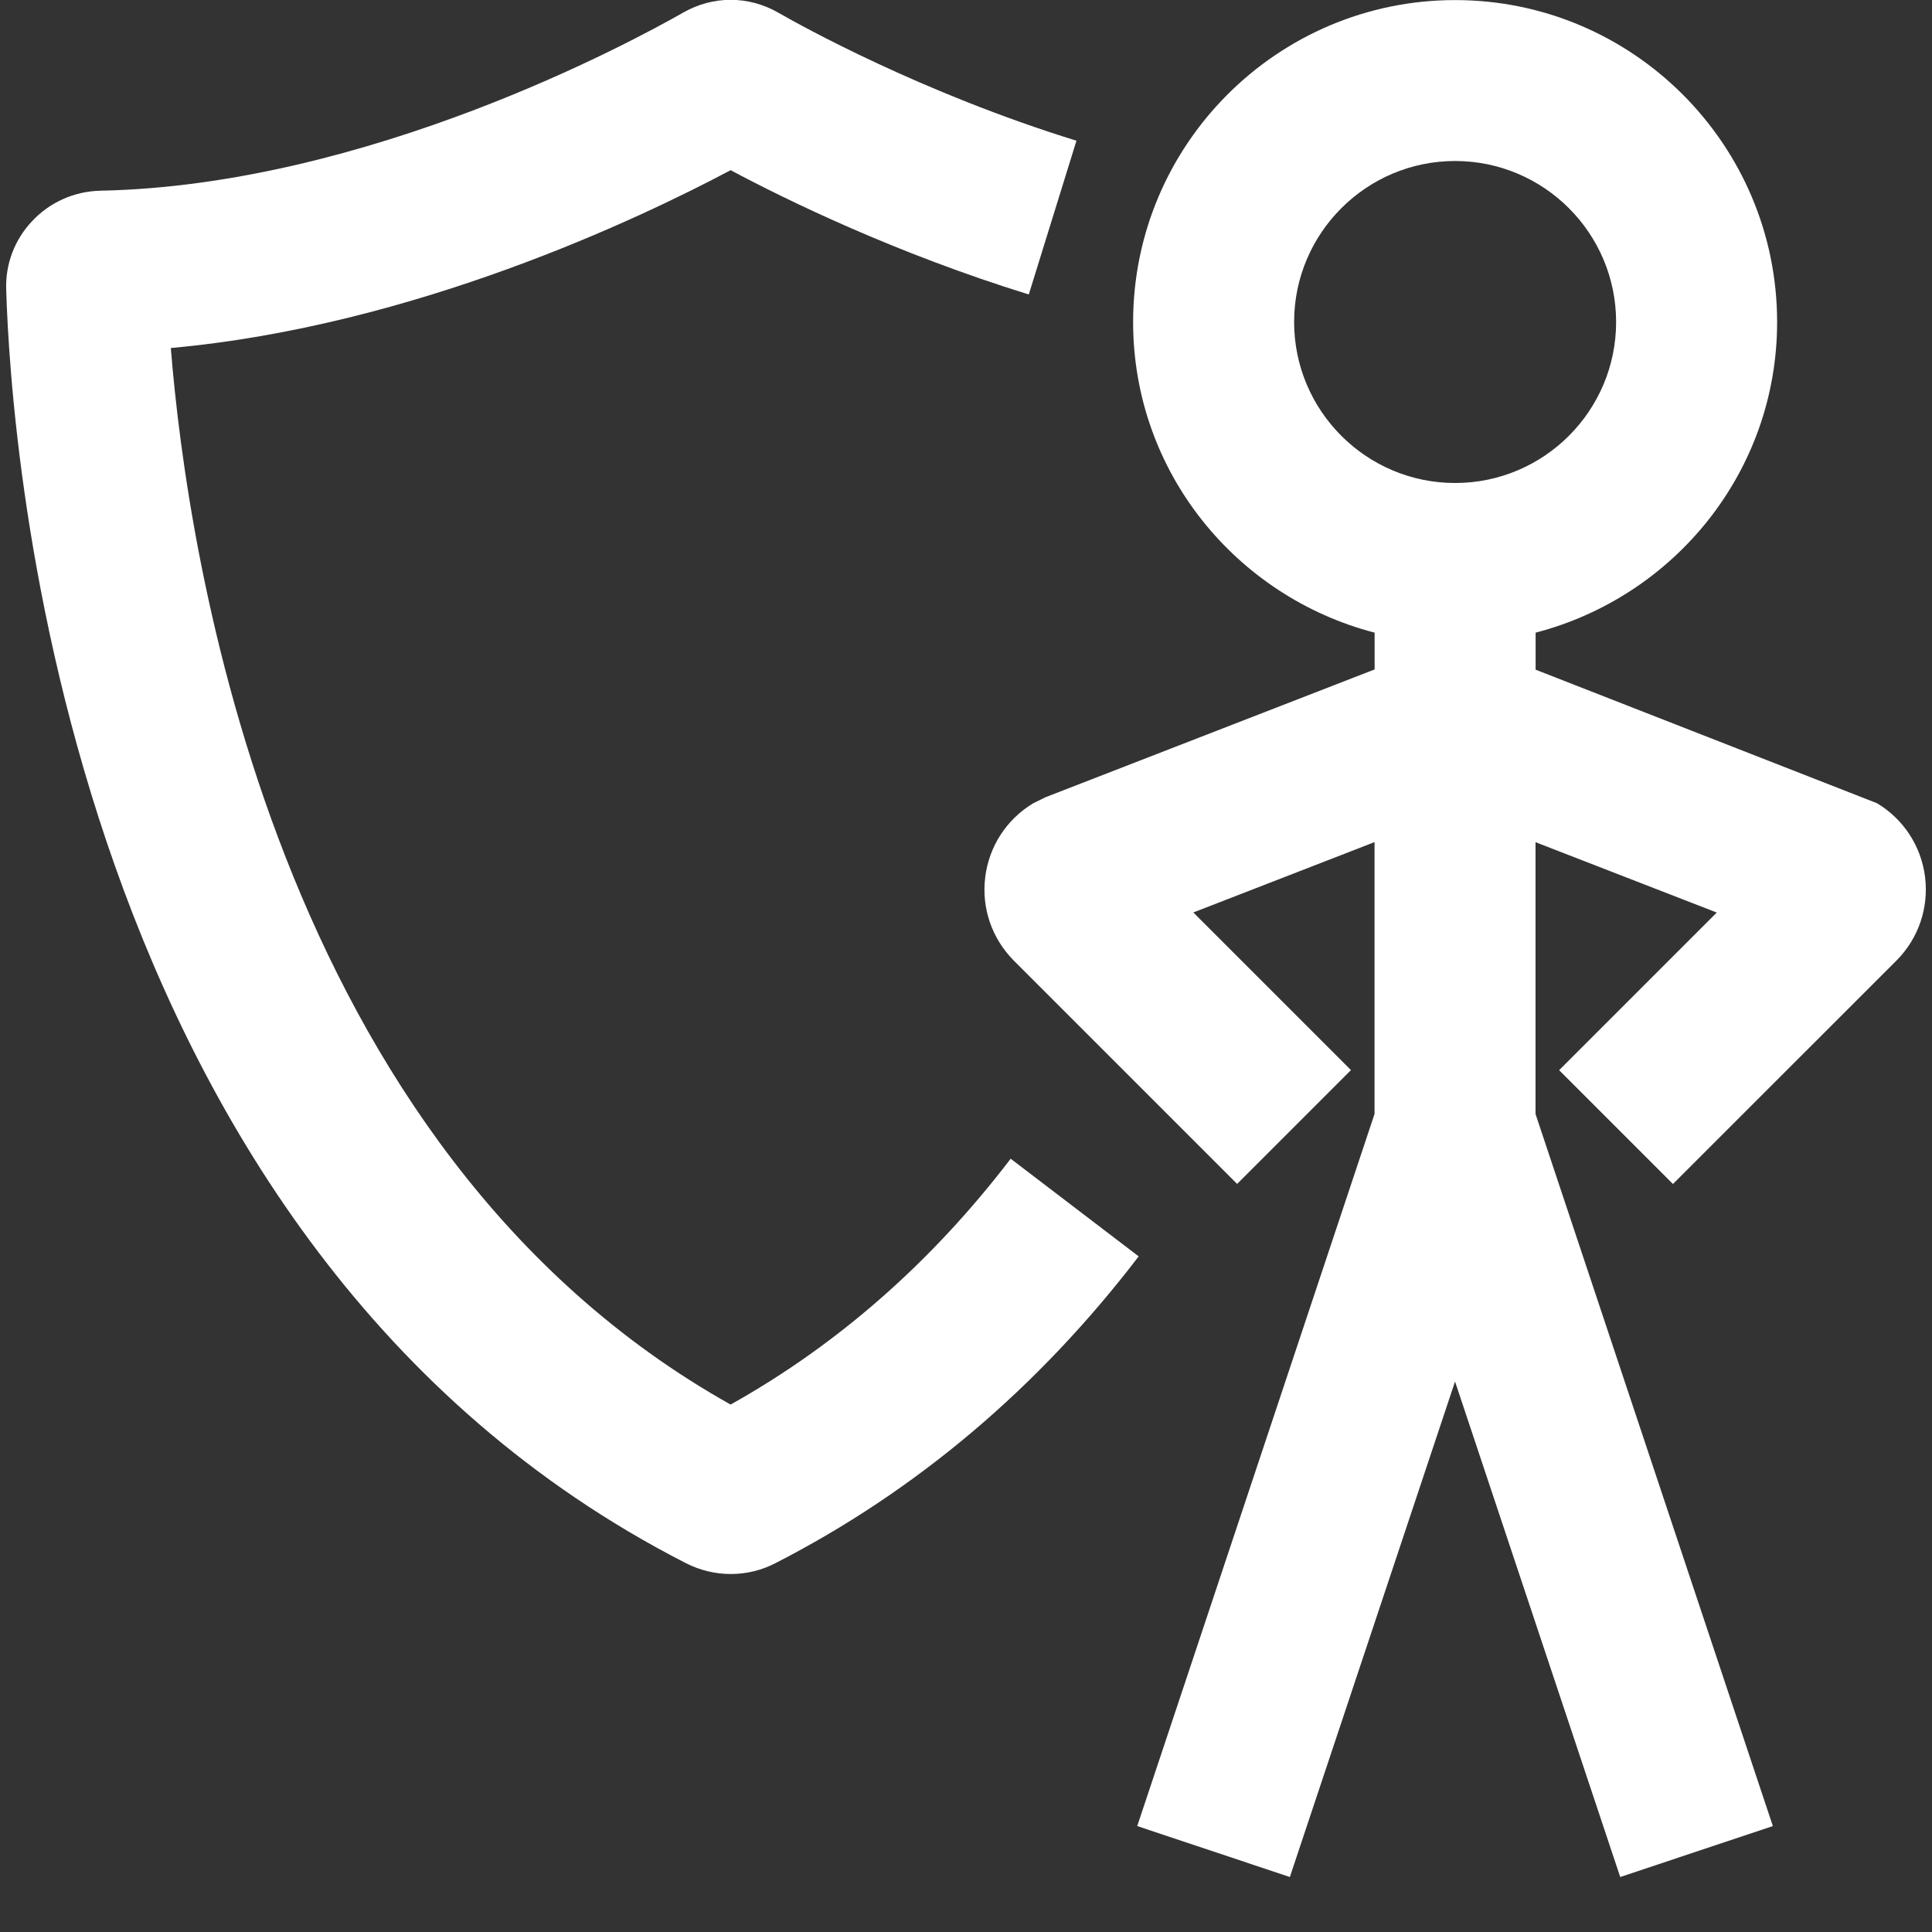 <?xml version="1.0" encoding="UTF-8"?>
<svg id="a" data-name="Layer 1" xmlns="http://www.w3.org/2000/svg" width="24" height="24" viewBox="0 0 24 24">
  <rect x="0" y="0" width="24" height="24" fill="#333333" stroke="none"/>
  <path d="M12.555,14.394c-.979,1.282-2.146,2.308-3.479,3.054C3.408,14.271,2.327,6.882,2.122,4.323c3.016-.271,5.827-1.61,6.954-2.209,.701,.374,2.053,1.033,3.704,1.544l.592-1.91c-1.92-.594-3.421-1.428-3.703-1.59-.37-.213-.812-.214-1.185,0-.627,.357-3.922,2.146-7.24,2.211-.324,.009-.625,.143-.845,.378-.219,.231-.333,.536-.322,.85,.058,1.949,.733,11.876,8.441,15.82,.176,.09,.367,.136,.559,.136s.382-.045,.554-.134c1.746-.894,3.265-2.177,4.514-3.812l-1.59-1.213Z" fill="#fff"/>
  <path d="M20.783,14.707l2.777-2.776c.272-.274,.401-.652,.354-1.036-.048-.383-.266-.718-.597-.917l-4.241-1.659v-.46c1.721-.447,3-1.999,3-3.858,0-2.206-1.794-4-4-4s-4,1.794-4,4c0,1.859,1.279,3.411,3,3.858v.457l-4.087,1.587-.153,.075c-.331,.199-.549,.534-.597,.917-.048,.384,.081,.762,.356,1.039l2.773,2.773,1.414-1.414-1.958-1.958,2.251-.874v3.377l-2.948,8.846,1.896,.633,2.052-6.155,2.052,6.155,1.896-.633-2.948-8.845v-3.377l2.251,.874-1.958,1.958,1.414,1.414Zm-4.707-10.707c0-1.103,.897-2,2-2s2,.897,2,2-.897,2-2,2-2-.897-2-2Z" fill="#fff"/>
</svg>